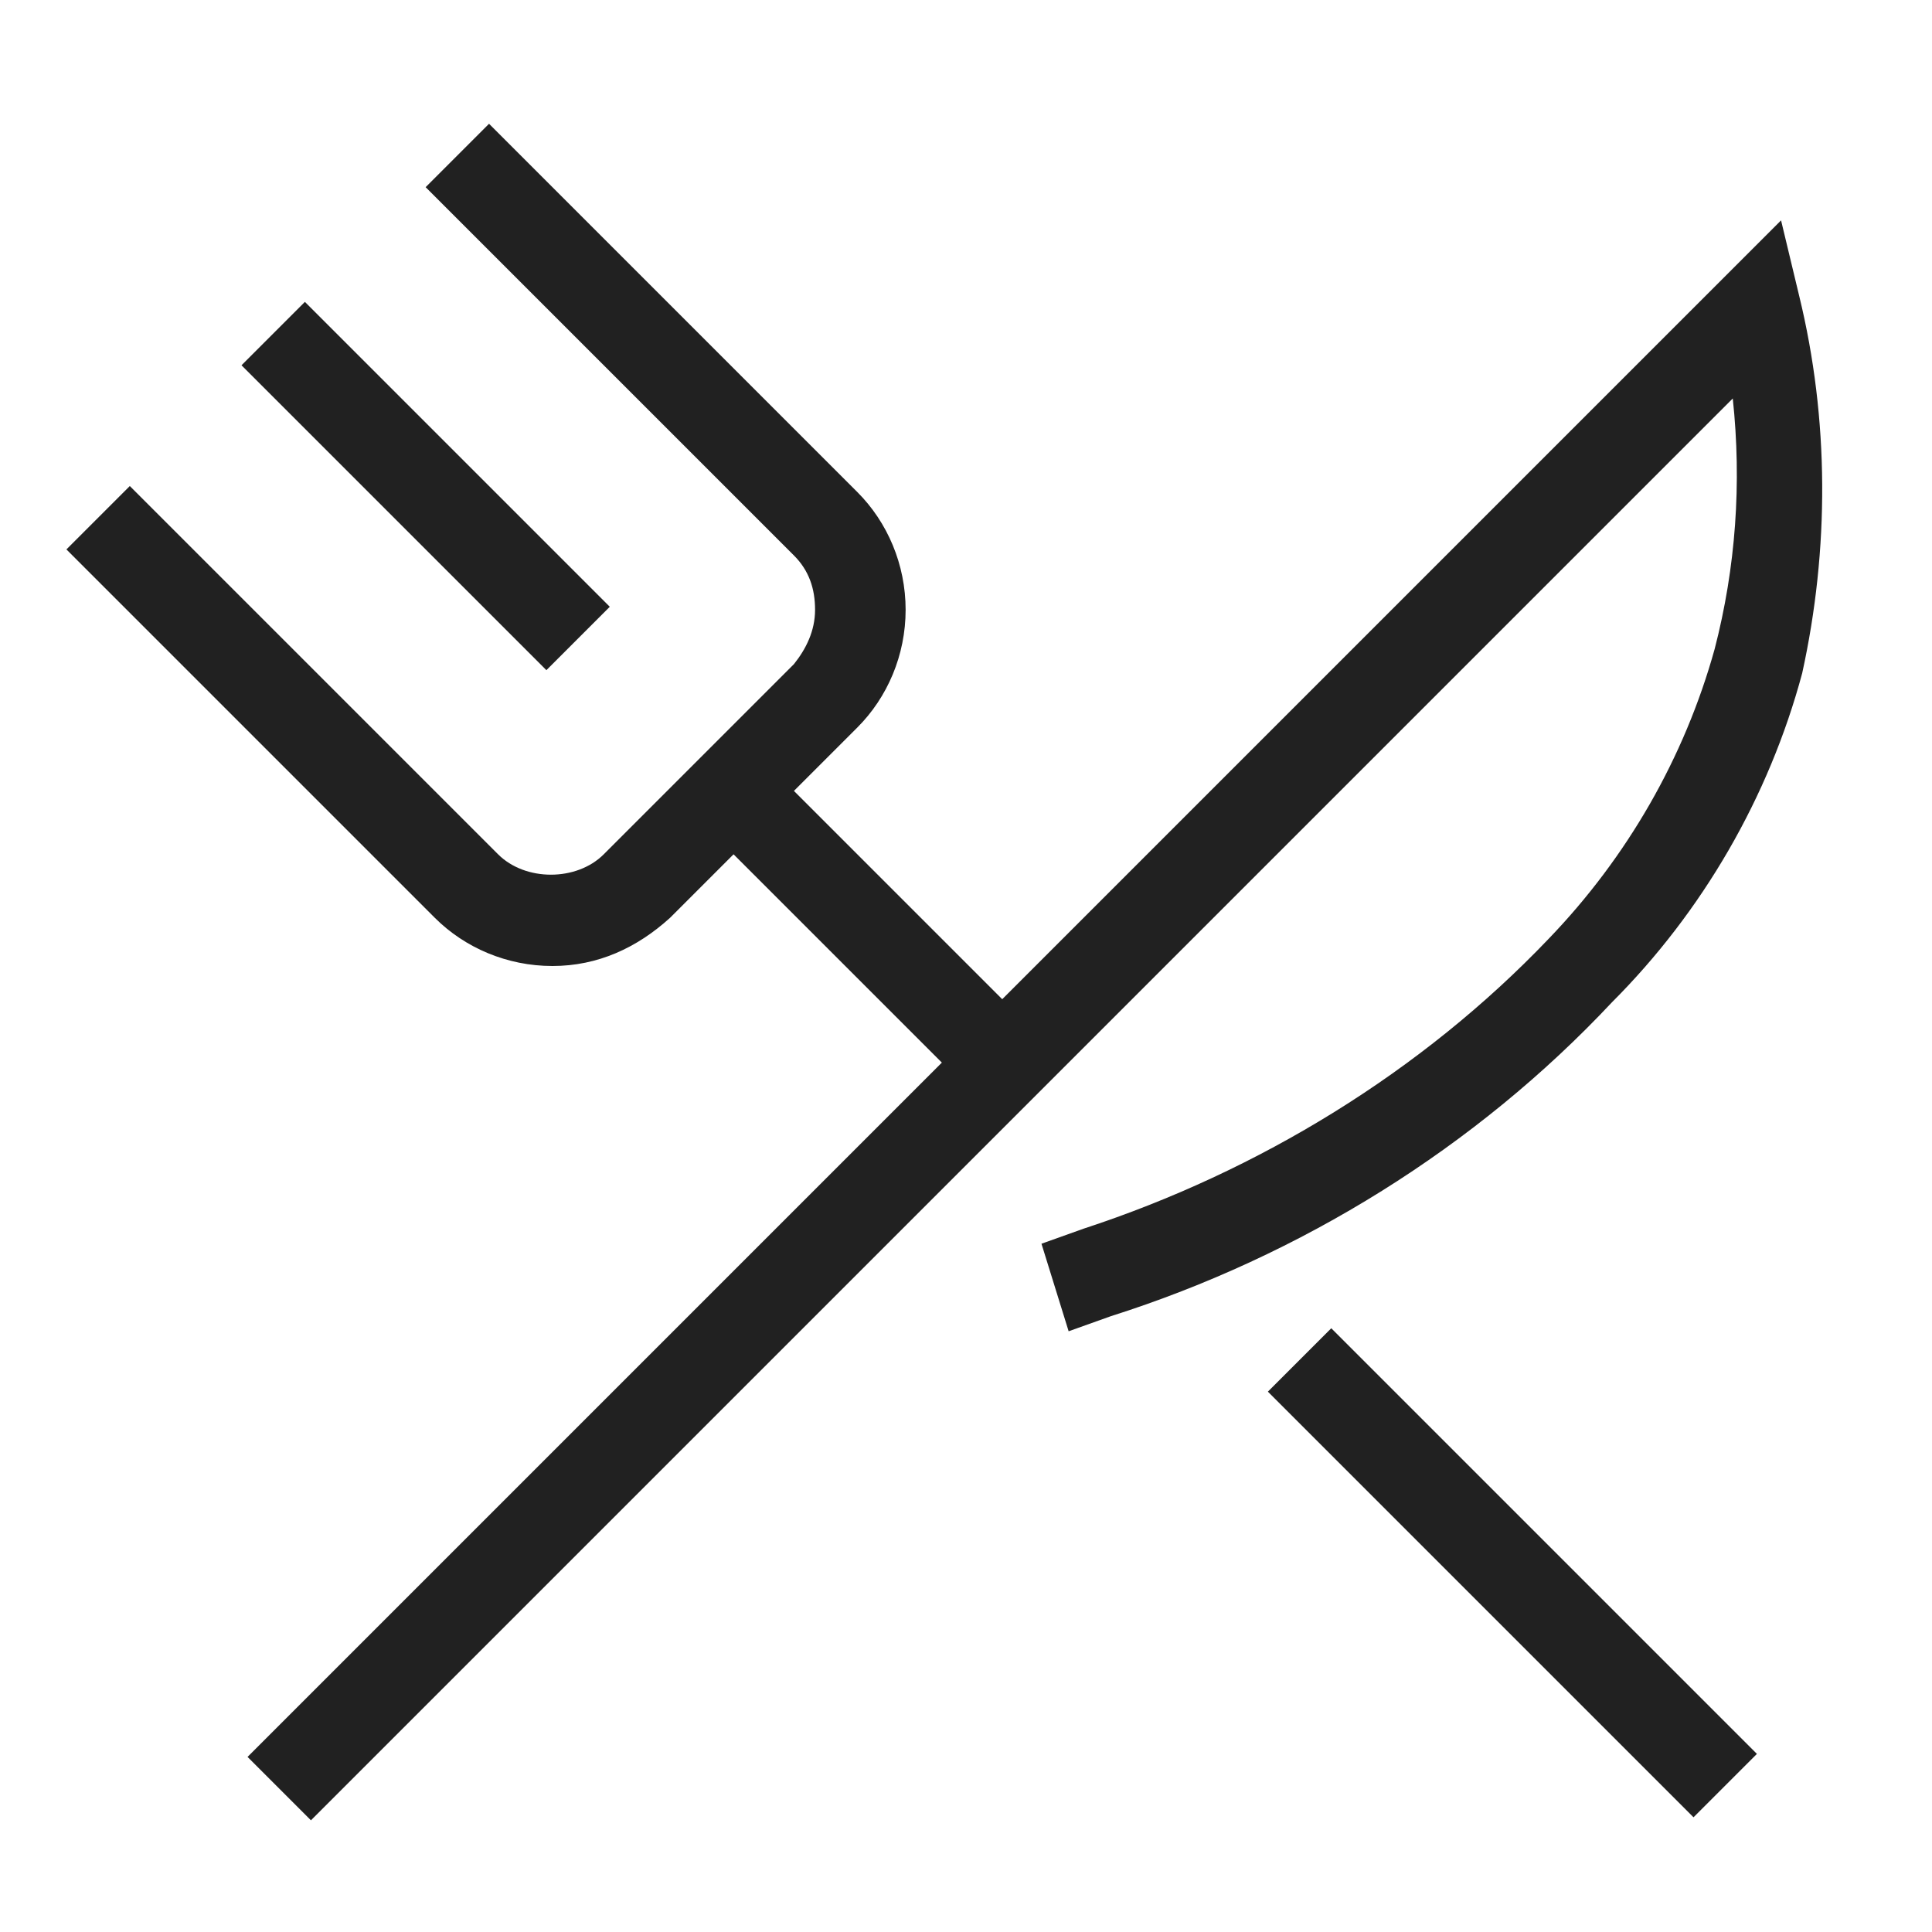 <svg width="64" height="64" viewBox="0 0 64 64" fill="none" xmlns="http://www.w3.org/2000/svg">
<path d="M18.1 22.2L8 12.1L10.1 10L20.2 20.1L18.1 22.2ZM42 46.1L56.1 60.2L58.2 58.1L44.1 44L42 46.1ZM59.6 9.8L59 7.3L33.2 33.1L26.3 26.2L28.4 24.1C29.4 23.1 30 21.7 30 20.2C30 18.7 29.4 17.3 28.4 16.3L16.2 4.1L14.1 6.2L26.3 18.4C26.8 18.9 27 19.5 27 20.2C27 20.9 26.7 21.5 26.3 22L20 28.3C19.1 29.2 17.4 29.2 16.5 28.3L4.3 16.1L2.2 18.2L14.4 30.4C15.4 31.4 16.8 32 18.3 32C19.8 32 21.1 31.4 22.2 30.4L24.3 28.3L31.2 35.2L8.2 58.2L10.3 60.3L57.4 13.2C57.7 16 57.5 18.8 56.8 21.5C55.8 25.1 53.9 28.4 51.3 31.1C47.1 35.5 41.7 38.8 35.9 40.7L34.5 41.2L35.4 44.1L36.8 43.6C43.1 41.6 48.9 38 53.4 33.2C56.4 30.2 58.6 26.4 59.7 22.3C60.6 18.2 60.6 13.9 59.6 9.8Z" fill="#212121"/>
</svg>
